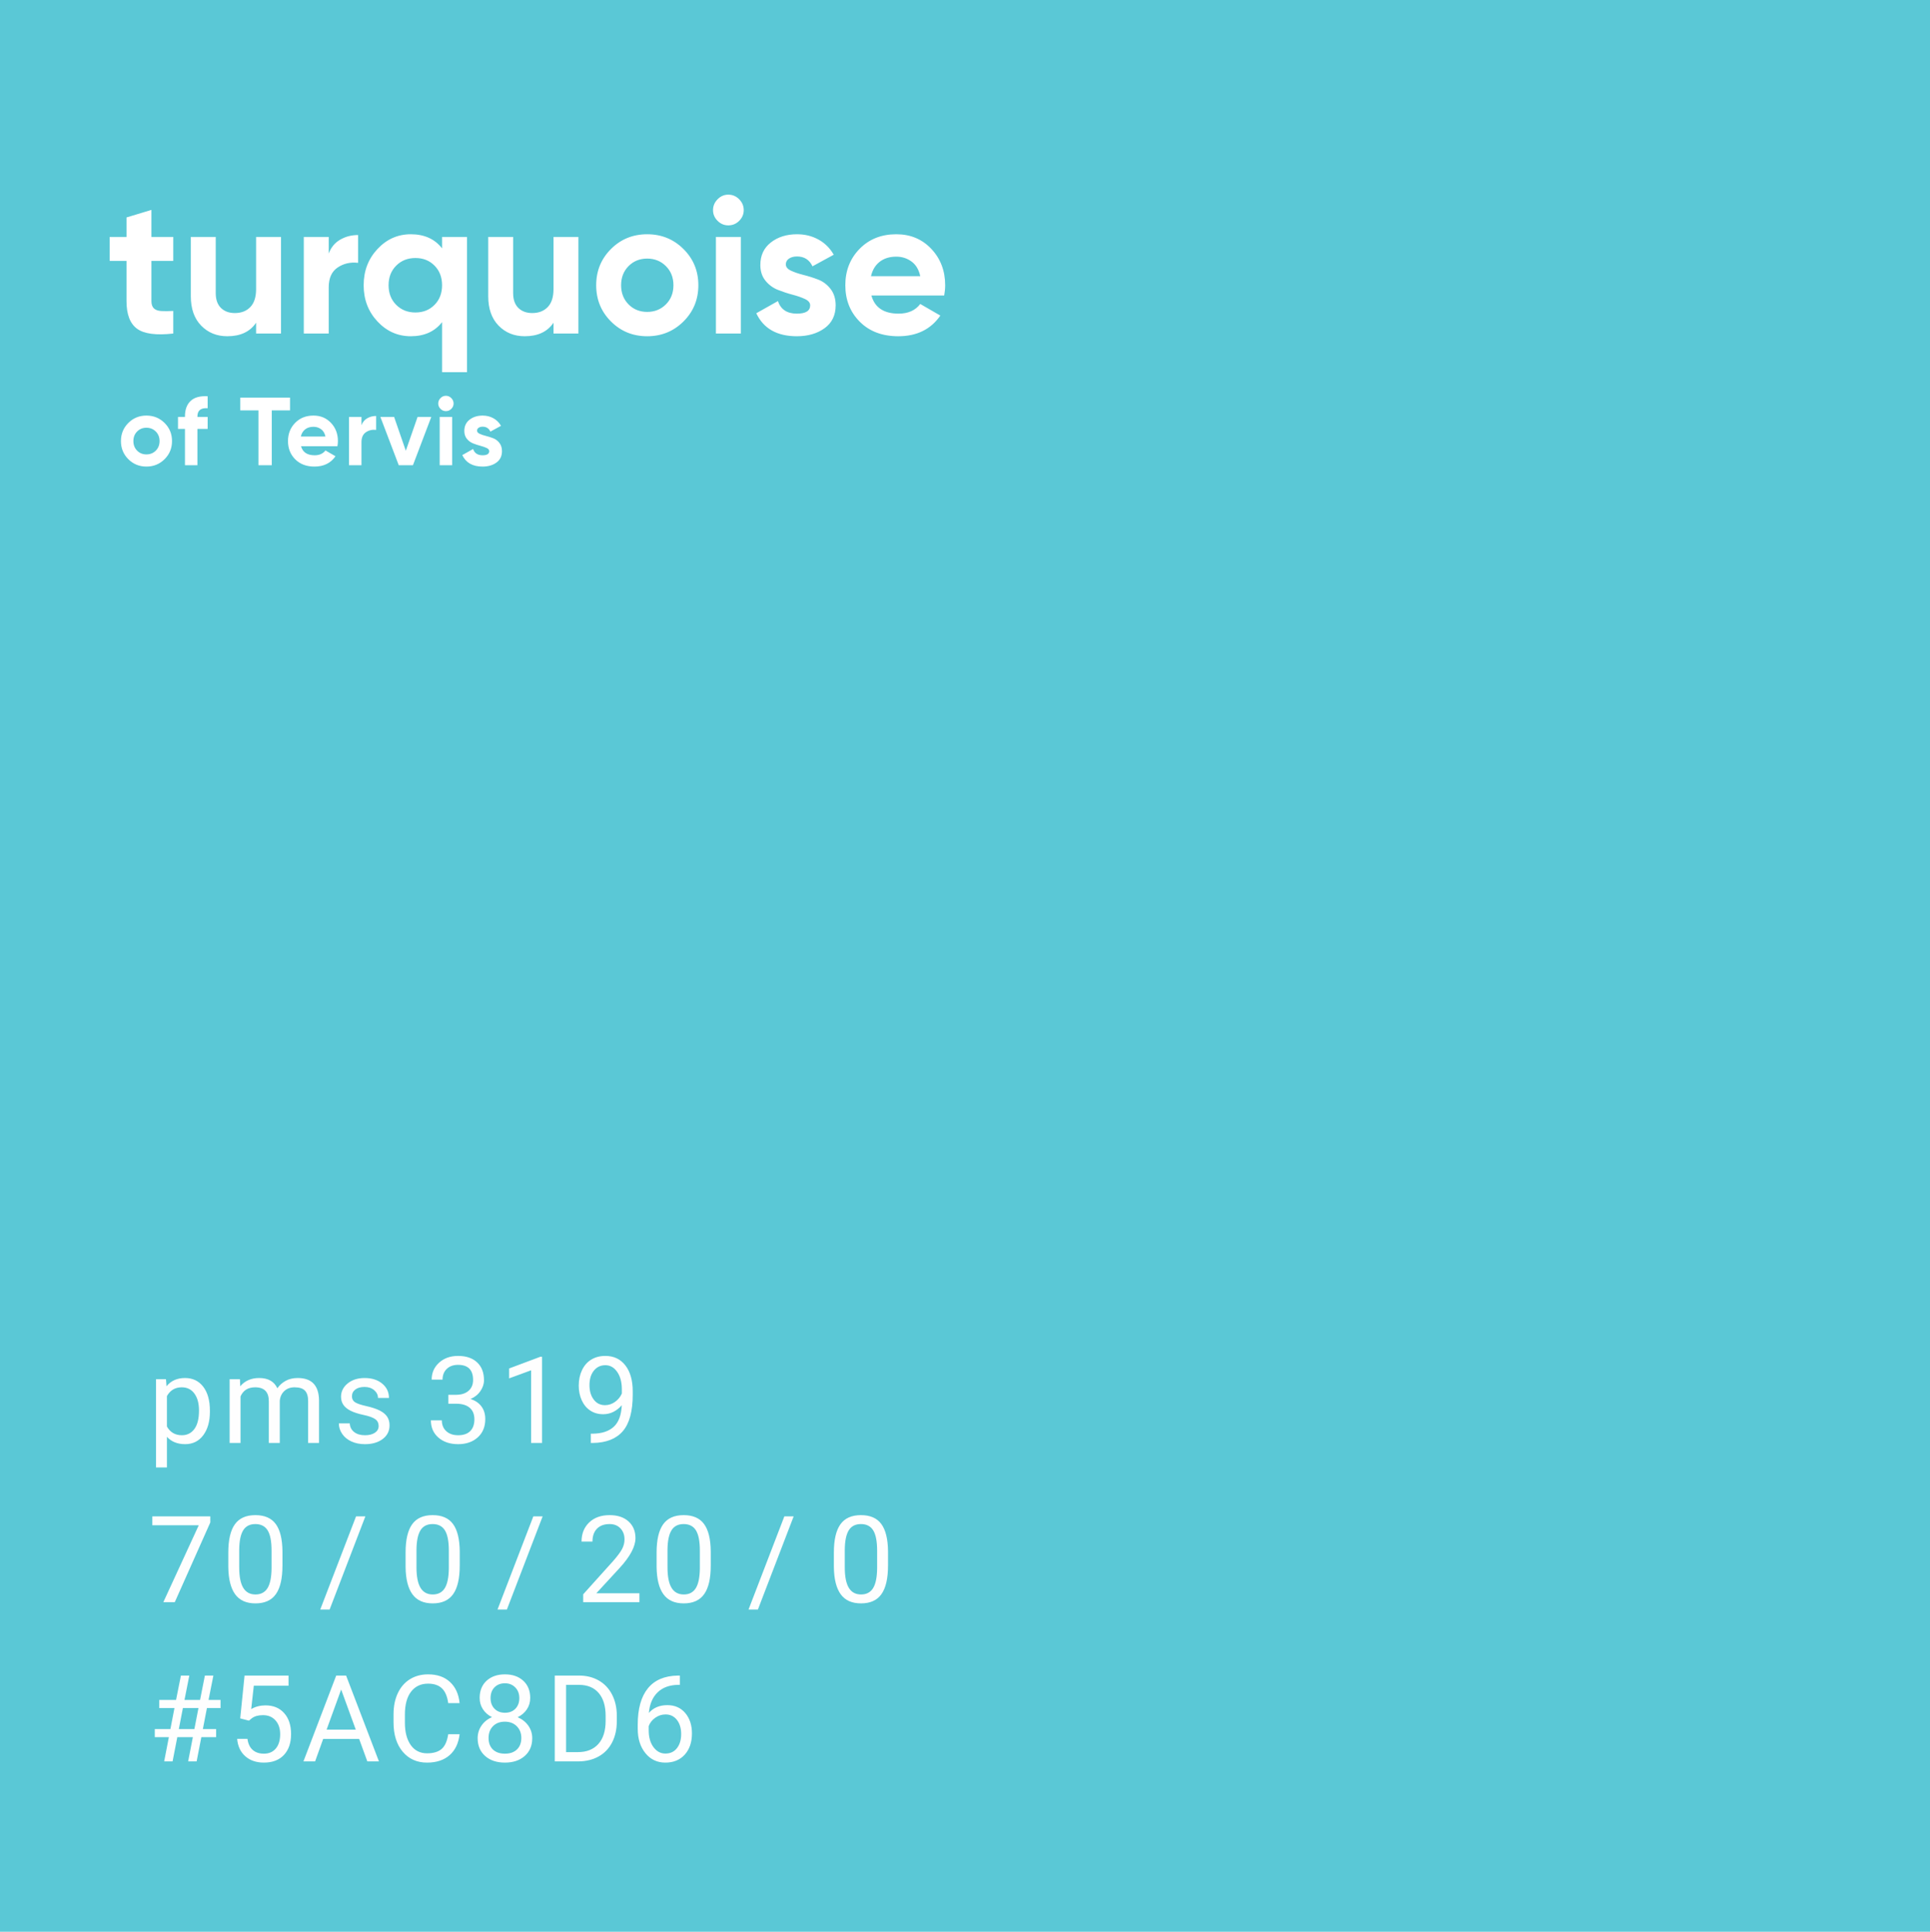 <?xml version="1.0" encoding="UTF-8"?>
<!DOCTYPE svg PUBLIC "-//W3C//DTD SVG 1.1//EN" "http://www.w3.org/Graphics/SVG/1.1/DTD/svg11.dtd">
<!-- Creator: CorelDRAW -->
<svg xmlns="http://www.w3.org/2000/svg" xml:space="preserve" width="169.222mm" height="169.333mm" version="1.1" style="shape-rendering:geometricPrecision; text-rendering:geometricPrecision; image-rendering:optimizeQuality; fill-rule:evenodd; clip-rule:evenodd"
viewBox="0 0 73278.81 73326.92"
 xmlns:xlink="http://www.w3.org/1999/xlink"
 xmlns:xodm="http://www.corel.com/coreldraw/odm/2003">
 <defs>
  <style type="text/css">
   <![CDATA[
    .fil0 {fill:#5AC8D6}
    .fil2 {fill:#FEFEFE;fill-rule:nonzero}
    .fil1 {fill:white;fill-rule:nonzero}
   ]]>
  </style>
 </defs>
 <g id="Layer_x0020_1">
  <polygon class="fil0" points="-0,73326.92 73278.81,73326.92 73278.81,0 -0,0 "/>
  <path class="fil1" d="M6248.88 17430.48c-188.2,186.98 -417.96,280.48 -689.26,280.48 -271.3,0 -500.46,-93.49 -687.44,-280.48 -186.98,-186.98 -280.48,-416.1 -280.48,-687.44 0,-271.3 93.49,-500.46 280.48,-687.44 186.98,-186.98 416.14,-280.48 687.44,-280.48 271.3,0 501.06,93.49 689.26,280.48 188.24,186.98 282.34,416.14 282.34,687.44 0,271.34 -94.1,500.46 -282.34,687.44zm-1043.05 -324.47c94.1,95.35 212.01,142.99 353.79,142.99 141.77,0 260.3,-47.63 355.65,-142.99 95.31,-95.31 142.99,-216.3 142.99,-362.97 0,-146.62 -47.68,-267.61 -142.99,-362.97 -95.35,-95.31 -213.87,-142.99 -355.65,-142.99 -141.77,0 -259.69,47.68 -353.79,142.99 -94.1,95.35 -141.17,216.34 -141.17,362.97 0,146.67 47.07,267.66 141.17,362.97zm2678.31 -1609.54c-259.08,-19.53 -388.65,84.35 -388.65,311.65l0 18.32 388.65 0 0 454.64 -388.65 0 0 1378.56 -472.96 0 0 -1378.56 -263.98 0 0 -454.64 263.98 0 0 -18.32c0,-259.08 72.1,-455.85 216.3,-590.27 144.24,-134.46 359.33,-193.09 645.31,-175.98l0 454.6zm3127.41 -403.28l0 483.96 -692.94 0 0 2082.5 -505.96 0 0 -2082.5 -689.26 0 0 -483.96 1888.15 0zm417.96 1844.2c63.57,229.72 235.87,344.61 516.95,344.61 180.88,0 317.76,-61.1 410.65,-183.3l381.29 219.98c-180.88,261.55 -447.28,392.28 -799.25,392.28 -303.08,0 -546.31,-91.63 -729.62,-274.98 -183.3,-183.3 -274.98,-414.28 -274.98,-692.94 0,-276.19 90.42,-506.56 271.3,-691.08 180.88,-184.56 413.11,-276.84 696.62,-276.84 268.87,0 490.67,92.89 665.44,278.66 174.77,185.77 262.16,415.49 262.16,689.26 0,61.1 -6.11,125.88 -18.32,194.35l-1382.24 0zm-7.32 -366.65l934.92 0c-26.89,-124.67 -82.49,-217.56 -166.85,-278.66 -84.31,-61.1 -180.23,-91.63 -287.79,-91.63 -127.1,0 -232.19,32.35 -315.29,97.13 -83.1,64.78 -138.09,155.85 -164.99,273.16zm2302.48 -428.96c44,-117.31 116.75,-205.3 218.16,-263.98 101.46,-58.68 214.48,-87.99 339.15,-87.99l0 527.95c-144.2,-17.1 -273.16,12.21 -386.83,87.99 -113.63,75.78 -170.49,201.66 -170.49,377.65l0 876.24 -472.96 0 0 -1833.2 472.96 0 0 315.33zm2130.18 -315.33l520.64 0 -696.62 1833.2 -538.95 0 -696.62 -1833.2 520.64 0 444.25 1283.25 446.67 -1283.25zm1074.27 -219.98c-78.21,0 -146.06,-28.71 -203.48,-86.13 -57.42,-57.46 -86.17,-125.28 -86.17,-203.48 0,-78.21 28.75,-146.67 86.17,-205.34 57.42,-58.63 125.28,-87.99 203.48,-87.99 80.67,0 149.7,29.36 207.16,87.99 57.42,58.68 86.13,127.14 86.13,205.34 0,78.21 -28.71,146.02 -86.13,203.48 -57.46,57.42 -126.49,86.13 -207.16,86.13zm-234.66 2053.18l0 -1833.2 472.96 0 0 1833.2 -472.96 0zm1418.92 -1312.57c0,48.89 32.39,88.6 97.13,119.17 64.78,30.53 143.64,57.42 236.48,80.67 92.89,23.21 185.77,52.53 278.66,87.99 92.89,35.42 171.7,94.7 236.48,177.8 64.78,83.1 97.17,186.98 97.17,311.65 0,188.2 -70.28,333 -210.84,434.46 -140.52,101.42 -315.9,152.12 -526.09,152.12 -376.44,0 -633.05,-145.41 -769.93,-436.28l410.6 -230.98c53.78,158.88 173.56,238.3 359.33,238.3 168.62,0 252.98,-52.53 252.98,-157.62 0,-48.89 -32.39,-88.64 -97.17,-119.17 -64.78,-30.57 -143.59,-58.07 -236.48,-82.49 -92.89,-24.47 -185.77,-55 -278.66,-91.67 -92.89,-36.63 -171.7,-94.7 -236.48,-174.12 -64.74,-79.46 -97.13,-179.06 -97.13,-298.84 0,-180.88 66.6,-323.26 199.8,-427.1 133.2,-103.88 298.79,-155.85 496.78,-155.85 149.14,0 284.76,33.6 406.96,100.85 122.25,67.21 218.77,163.12 289.66,287.79l-403.28 219.98c-58.68,-124.67 -156.45,-186.98 -293.34,-186.98 -61.1,0 -111.81,13.42 -152.12,40.32 -40.36,26.89 -60.49,63.57 -60.49,109.99z"/>
  <path class="fil1" d="M6577.73 9903.76l-828.61 0 0 1525.18c0,127.1 31.78,219.98 95.35,278.66 63.53,58.63 156.41,91.63 278.61,98.99 122.2,7.32 273.76,6.11 454.64,-3.68l0 857.92c-650.16,73.31 -1108.48,12.21 -1374.88,-183.3 -266.4,-195.56 -399.65,-545.06 -399.65,-1048.59l0 -1525.18 -637.94 0 0 -909.28 637.94 0 0 -740.57 945.92 -285.97 0 1026.55 828.61 0 0 909.28zm3145.72 -909.28l945.87 0 0 3666.36 -945.87 0 0 -410.65c-229.77,342.23 -593.95,513.32 -1092.59,513.32 -400.86,0 -732.04,-134.46 -993.59,-403.33 -261.51,-268.87 -392.28,-640.37 -392.28,-1114.54l0 -2251.16 945.92 0 0 2133.81c0,244.45 65.99,431.43 197.98,560.95 131.99,129.56 307.97,194.35 527.95,194.35 244.4,0 439.96,-75.78 586.63,-227.34 146.62,-151.52 219.98,-378.82 219.98,-681.94l0 -1979.83zm2757.08 630.63c87.99,-234.66 233.4,-410.65 436.28,-527.95 202.88,-117.31 428.96,-175.98 678.26,-175.98l0 1055.91c-288.4,-34.21 -546.27,24.47 -773.57,175.98 -227.34,151.56 -340.97,403.28 -340.97,755.25l0 1752.53 -945.92 0 0 -3666.36 945.92 0 0 630.63zm4304.26 -630.63l945.92 0 0 5132.91 -945.92 0 0 -1899.2c-278.66,356.86 -674.62,535.32 -1187.9,535.32 -493.74,0 -915.34,-186.98 -1264.89,-560.95 -349.54,-373.97 -524.27,-832.29 -524.27,-1374.88 0,-542.63 174.73,-1000.91 524.27,-1374.88 349.54,-373.97 771.14,-560.95 1264.89,-560.95 513.27,0 909.24,178.41 1187.9,535.27l0 -432.64zm-1741.53 2577.45c193.09,193.09 436.32,289.66 729.62,289.66 293.29,0 535.27,-96.57 725.94,-289.66 190.66,-193.09 285.97,-441.17 285.97,-744.25 0,-303.08 -95.31,-551.16 -285.97,-744.3 -190.66,-193.09 -432.64,-289.61 -725.94,-289.61 -293.29,0 -536.53,96.52 -729.62,289.61 -193.09,193.13 -289.61,441.22 -289.61,744.3 0,303.08 96.52,551.16 289.61,744.25zm5972.48 -2577.45l945.87 0 0 3666.36 -945.87 0 0 -410.65c-229.77,342.23 -593.95,513.32 -1092.59,513.32 -400.86,0 -732.04,-134.46 -993.59,-403.33 -261.51,-268.87 -392.28,-640.37 -392.28,-1114.54l0 -2251.16 945.92 0 0 2133.81c0,244.45 65.99,431.43 197.98,560.95 131.99,129.56 307.97,194.35 527.95,194.35 244.4,0 439.96,-75.78 586.63,-227.34 146.62,-151.52 219.98,-378.82 219.98,-681.94l0 -1979.83zm4934.89 3208.08c-376.44,373.97 -835.93,560.95 -1378.56,560.95 -542.63,0 -1000.91,-186.98 -1374.88,-560.95 -373.97,-373.97 -560.95,-832.29 -560.95,-1374.88 0,-542.63 186.98,-1000.91 560.95,-1374.88 373.97,-373.97 832.25,-560.95 1374.88,-560.95 542.63,0 1002.12,186.98 1378.56,560.95 376.39,373.97 564.59,832.25 564.59,1374.88 0,542.59 -188.2,1000.91 -564.59,1374.88zm-2086.18 -648.94c188.2,190.62 424.07,285.97 707.62,285.97 283.51,0 520.64,-95.35 711.26,-285.97 190.66,-190.66 285.97,-432.64 285.97,-725.94 0,-293.34 -95.31,-535.32 -285.97,-725.94 -190.62,-190.66 -427.75,-285.97 -711.26,-285.97 -283.55,0 -519.42,95.31 -707.62,285.97 -188.2,190.62 -282.29,432.6 -282.29,725.94 0,293.29 94.1,535.27 282.29,725.94zm3787.35 -2999.06c-156.41,0 -292.08,-57.46 -406.96,-172.35 -114.88,-114.88 -172.3,-250.51 -172.3,-406.96 0,-156.41 57.42,-293.29 172.3,-410.6 114.88,-117.35 250.55,-175.98 406.96,-175.98 161.3,0 299.4,58.63 414.28,175.98 114.88,117.31 172.35,254.19 172.35,410.6 0,156.45 -57.46,292.08 -172.35,406.96 -114.88,114.88 -252.98,172.35 -414.28,172.35zm-469.28 4106.28l0 -3666.36 945.92 0 0 3666.36 -945.92 0zm2654.4 -2625.09c0,97.78 64.78,177.2 194.35,238.3 129.52,61.1 287.19,114.88 472.96,161.3 185.73,46.46 371.5,105.14 557.27,175.98 185.77,70.89 343.4,189.45 472.96,355.65 129.52,166.2 194.3,373.97 194.3,623.26 0,376.44 -140.52,666.05 -421.6,868.92 -281.12,202.88 -631.84,304.34 -1052.27,304.34 -752.83,0 -1266.1,-290.87 -1539.86,-872.6l821.29 -461.96c107.52,317.76 347.08,476.64 718.57,476.64 337.33,0 505.96,-105.1 505.96,-315.33 0,-97.74 -64.78,-177.2 -194.3,-238.3 -129.56,-61.1 -287.19,-116.1 -472.96,-164.99 -185.77,-48.89 -371.54,-109.99 -557.27,-183.3 -185.77,-73.36 -343.44,-189.45 -472.96,-348.33 -129.56,-158.84 -194.35,-358.07 -194.35,-597.59 0,-361.76 133.24,-646.52 399.65,-854.29 266.4,-207.73 597.63,-311.61 993.59,-311.61 298.19,0 569.48,67.21 813.93,201.62 244.4,134.46 437.49,326.33 579.27,575.63l-806.61 439.96c-117.31,-249.3 -312.87,-373.97 -586.59,-373.97 -122.25,0 -223.66,26.89 -304.34,80.67 -80.63,53.78 -120.99,127.1 -120.99,219.98zm3248.4 1180.53c127.1,459.53 471.75,689.3 1033.91,689.3 361.76,0 635.48,-122.25 821.25,-366.65l762.61 439.96c-361.76,523.06 -894.6,784.61 -1598.54,784.61 -606.16,0 -1092.54,-183.35 -1459.19,-549.95 -366.65,-366.65 -549.95,-828.61 -549.95,-1385.88 0,-552.42 180.88,-1013.12 542.63,-1382.24 361.71,-369.07 826.14,-553.59 1393.2,-553.59 537.74,0 981.34,185.77 1330.88,557.27 349.5,371.54 524.27,831.03 524.27,1378.56 0,122.2 -12.21,251.77 -36.68,388.6l-2764.39 0zm-14.68 -733.25l1869.84 0c-53.78,-249.3 -164.99,-435.07 -333.61,-557.27 -168.67,-122.2 -360.54,-183.35 -575.63,-183.35 -254.19,0 -464.43,64.78 -630.63,194.35 -166.2,129.52 -276.19,311.61 -329.97,546.27z"/>
  <path class="fil2" d="M7969.36 53590.76c0,368.94 -84.79,665.31 -252.85,890.62 -168.8,225.35 -397.18,338.37 -685.14,338.37 -293.29,0 -524.75,-93.19 -693.55,-279.52l0 1164.04 -413.98 0 0 -3350.12 378.08 0 20.61 267.35c168.06,-208.55 402.55,-313.17 701.95,-313.17 291.04,0 521.72,109.99 690.51,329.19 169.58,219.24 254.36,523.97 254.36,915.08l0 38.15zm-414.02 -46.59c0,-272.68 -58.03,-488.07 -174.9,-646.17 -116.1,-158.1 -275.71,-236.78 -478.89,-236.78 -250.55,0 -438.45,110.77 -563.72,333.05l0 1155.63c123.76,220.76 313.17,330.75 568.27,330.75 198.63,0 356.73,-78.68 473.61,-236.05 116.83,-157.32 175.64,-390.29 175.64,-700.43zm1555.15 -1190.02l10.7 267.35c177.98,-208.55 417.05,-313.17 718.75,-313.17 338.37,0 569.05,129.82 691.25,389.56 80.2,-116.88 185.64,-210.84 314.73,-281.86 128.31,-71.8 281.08,-107.7 457.5,-107.7 530.85,0 800.5,281.08 809.64,843.24l0 1622.36 -413.98 0 0 -1596.38c0,-172.65 -39.71,-302.47 -118.39,-388.04 -79.42,-85.52 -211.58,-128.31 -398.69,-128.31 -153.55,0 -281.08,45.81 -382.67,137.49 -100.85,91.67 -160.44,214.61 -176.46,369.68l0 1605.56 -416.27 0 0 -1584.94c0,-352.1 -172.65,-527.78 -517.13,-527.78 -271.12,0 -456.76,115.32 -556.79,346.77l0 1765.95 -414.02 0 0 -2419.79 391.85 0zm5265.81 1777.43c0,-111.55 -42,-198.59 -126.79,-259.69 -84.01,-61.88 -230.68,-115.36 -440.74,-160.44 -209.28,-44.3 -375.79,-98.51 -498.77,-161.13 -122.98,-62.66 -213.87,-136.75 -272.68,-223.83 -59.59,-86.3 -88.6,-189.41 -88.6,-308.58 0,-198.59 84.01,-366.61 251.29,-503.36 168.06,-137.49 382.67,-206.21 643.92,-206.21 274.2,0 497.21,71.02 667.56,212.32 171.09,142.08 256.66,323.13 256.66,543.85l-416.32 0c0,-113.8 -48.11,-211.58 -144.33,-294.07 -96.26,-81.71 -217.69,-122.98 -363.57,-122.98 -151.26,0 -268.87,32.87 -353.66,98.56 -85.57,65.69 -127.57,151.22 -127.57,257.39 0,100.07 39.71,174.9 118.39,226.09 79.46,50.41 222.28,99.29 428.53,145.15 206.99,46.59 374.27,101.59 502.58,165.72 128.31,64.18 223.01,142.08 284.89,232.19 61.88,90.16 93.19,200.15 93.19,330.75 0,216.17 -86.3,389.56 -259.69,520.16 -172.61,130.6 -397.18,196.29 -673.71,196.29 -194,0 -365.09,-34.34 -514.79,-103.11 -148.96,-68.72 -265.8,-164.21 -349.85,-287.19 -84.01,-122.98 -126.79,-256.66 -126.79,-399.47l413.98 0c7.66,138.22 63.44,248.21 167.28,329.19 103.15,80.98 240.64,121.47 410.17,121.47 156.58,0 282.64,-31.35 377.34,-94.75 94.7,-63.4 142.08,-148.14 142.08,-254.32zm2646.65 -1186.21l310.87 0c195.56,-3.07 349.07,-55 460.57,-155.07 112.29,-100.07 168.06,-236 168.06,-406.36 0,-383.45 -190.19,-575.15 -570.56,-575.15 -178.76,0 -321.57,51.18 -428.53,153.51 -106.92,102.37 -160.4,238.34 -160.4,407.14l-413.2 0c0,-258.17 93.92,-472.79 282.6,-643.92 188.67,-170.31 428.49,-255.88 719.53,-255.88 307.06,0 548.39,81.76 722.56,244.45 174.9,163.47 261.98,389.56 261.98,679.77 0,142.08 -45.81,279.57 -137.49,412.46 -91.63,132.94 -216.91,232.97 -375.01,298.66 179.49,56.51 317.72,150.48 415.49,281.86 97.78,130.6 145.89,291 145.89,480.45 0,291.78 -95.48,523.97 -286.41,695.06 -190.97,171.87 -439.23,257.39 -744.73,257.39 -305.55,0 -554.54,-82.49 -746.25,-248.21 -191.75,-165.76 -287.97,-384.23 -287.97,-656.13l416.27 0c0,171.87 56.51,308.58 168.02,410.95 112.29,103.11 262.03,154.29 449.92,154.29 200.1,0 352.88,-51.96 459.06,-156.58 105.4,-103.88 158.84,-253.58 158.84,-448.36 0,-188.67 -58.81,-333.78 -174.9,-434.64 -116.1,-101.59 -284.11,-153.51 -503.36,-156.58l-310.87 0 0 -339.11zm3558.66 1828.57l-416.32 0 0 -2758.16 -834.84 306.28 0 -375.79 1186.21 -444.55 64.95 0 0 3272.21zm3026.25 -1432.91c-87.08,102.33 -190.19,185.6 -310.14,248.21 -119.91,62.66 -252.07,93.97 -394.88,93.97 -187.89,0 -352.14,-46.59 -491.15,-139.05 -139.78,-92.41 -247.48,-222.23 -323.87,-390.29 -75.61,-168.06 -113.8,-352.88 -113.8,-556.06 0,-217.69 41.27,-413.98 124.5,-588.92 82.49,-174.12 200.15,-307.8 352.14,-400.21 151.99,-92.45 329.97,-139.05 532.37,-139.05 322.35,0 576.67,120.69 762.31,361.32 185.6,240.59 278.79,569.05 278.79,985.32l0 120.69c0,633.96 -125.28,1096.83 -376.57,1388.61 -250.55,291 -628.63,440.74 -1134.29,448.36l-80.2 0 0 -352.88 87.08 0c341.45,-6.11 604.17,-94.7 787.51,-265.8 183.3,-171.87 283.38,-443.04 300.18,-814.23zm-637.81 -1.56c138.27,0 266.58,-42 383.45,-126.79 116.88,-84.79 202.4,-189.41 256.66,-313.91l0 -164.25c0,-269.61 -59.59,-489.59 -177.24,-658.38 -117.61,-168.84 -266.58,-253.58 -447.58,-253.58 -181.79,0 -327.68,69.5 -438.45,207.73 -110.73,139.05 -165.72,321.57 -165.72,548.44 0,220.76 53.44,403.28 160.4,546.14 106.18,142.81 248.99,214.61 428.49,214.61zm-14985.45 4452.31l-1348.9 3026.25 -434.59 0 1345.09 -2919.33 -1762.92 0 0 -339.11 2201.32 0 0 232.19zm2739.84 1636.86c0,485.04 -82.49,845.54 -248.26,1081.59 -165.72,236 -424.68,353.61 -776.04,353.61 -348.29,0 -604.95,-115.32 -772.23,-345.99 -167.24,-230.68 -253.58,-575.15 -259.69,-1033.43l0 -553.03c0,-479.67 82.49,-835.62 248.26,-1068.6 165.76,-232.93 425.45,-349.07 779.11,-349.07 350.58,0 608.76,112.29 773.74,336.86 165.72,224.57 250.51,571.34 255.1,1040.32l0 537.74zm-413.98 -568.27c0,-350.63 -48.89,-606.51 -147.45,-766.9 -98.51,-160.4 -254.32,-240.59 -467.42,-240.59 -212.36,0 -366.65,80.2 -463.65,239.86 -97,159.62 -146.67,404.8 -149.7,736.29l0 663.02c0,352.88 51.14,612.57 153.51,780.63 101.59,168.02 256.66,252.07 464.38,252.07 203.96,0 355.95,-79.46 455.25,-237.56 99.29,-158.1 150.48,-407.09 155.07,-747.76l0 -679.04zm2204.4 2237.22l-355.95 0 1360.37 -3538.01 353.61 0 -1358.03 3538.01zm4940.38 -1668.95c0,485.04 -82.49,845.54 -248.26,1081.59 -165.72,236 -424.68,353.61 -776.04,353.61 -348.29,0 -604.95,-115.32 -772.23,-345.99 -167.24,-230.68 -253.58,-575.15 -259.69,-1033.43l0 -553.03c0,-479.67 82.49,-835.62 248.26,-1068.6 165.76,-232.93 425.45,-349.07 779.11,-349.07 350.58,0 608.76,112.29 773.74,336.86 165.72,224.57 250.51,571.34 255.1,1040.32l0 537.74zm-413.98 -568.27c0,-350.63 -48.89,-606.51 -147.45,-766.9 -98.51,-160.4 -254.32,-240.59 -467.42,-240.59 -212.36,0 -366.65,80.2 -463.65,239.86 -97,159.62 -146.67,404.8 -149.7,736.29l0 663.02c0,352.88 51.14,612.57 153.51,780.63 101.59,168.02 256.66,252.07 464.38,252.07 203.96,0 355.95,-79.46 455.25,-237.56 99.29,-158.1 150.48,-407.09 155.07,-747.76l0 -679.04zm2204.4 2237.22l-355.95 0 1360.37 -3538.01 353.61 0 -1358.03 3538.01zm5032.06 -279.57l-2134.9 0 0 -298.66 1128.18 -1253.41c167.28,-189.45 282.6,-343.74 345.99,-462.13 63.4,-119.13 94.7,-242.11 94.7,-368.9 0,-170.36 -51.14,-309.36 -154.29,-418.57 -103.11,-109.25 -239.81,-163.47 -411.68,-163.47 -206.25,0 -365.87,58.81 -479.67,175.68 -114.58,117.61 -171.09,281.08 -171.09,489.59l-414.76 0c0,-299.4 97,-542.29 290.26,-727.15 193.22,-184.82 451.39,-277.27 775.26,-277.27 302.47,0 542.33,79.46 717.97,238.34 176.46,158.88 264.28,370.46 264.28,634.74 0,320.79 -203.92,702.68 -613.35,1145.72l-872.26 946.35 1635.35 0 0 339.15zm2708.49 -1389.39c0,485.04 -82.49,845.54 -248.26,1081.59 -165.72,236 -424.68,353.61 -776.04,353.61 -348.29,0 -604.95,-115.32 -772.23,-345.99 -167.24,-230.68 -253.58,-575.15 -259.69,-1033.43l0 -553.03c0,-479.67 82.49,-835.62 248.26,-1068.6 165.76,-232.93 425.45,-349.07 779.11,-349.07 350.58,0 608.76,112.29 773.74,336.86 165.72,224.57 250.51,571.34 255.1,1040.32l0 537.74zm-413.98 -568.27c0,-350.63 -48.89,-606.51 -147.45,-766.9 -98.51,-160.4 -254.32,-240.59 -467.42,-240.59 -212.36,0 -366.65,80.2 -463.65,239.86 -97,159.62 -146.67,404.8 -149.7,736.29l0 663.02c0,352.88 51.14,612.57 153.51,780.63 101.59,168.02 256.66,252.07 464.38,252.07 203.96,0 355.95,-79.46 455.25,-237.56 99.29,-158.1 150.48,-407.09 155.07,-747.76l0 -679.04zm2204.4 2237.22l-355.95 0 1360.37 -3538.01 353.61 0 -1358.03 3538.01zm4940.38 -1668.95c0,485.04 -82.49,845.54 -248.26,1081.59 -165.72,236 -424.68,353.61 -776.04,353.61 -348.29,0 -604.95,-115.32 -772.23,-345.99 -167.24,-230.68 -253.58,-575.15 -259.69,-1033.43l0 -553.03c0,-479.67 82.49,-835.62 248.26,-1068.6 165.76,-232.93 425.45,-349.07 779.11,-349.07 350.58,0 608.76,112.29 773.74,336.86 165.72,224.57 250.51,571.34 255.1,1040.32l0 537.74zm-413.98 -568.27c0,-350.63 -48.89,-606.51 -147.45,-766.9 -98.51,-160.4 -254.32,-240.59 -467.42,-240.59 -212.36,0 -366.65,80.2 -463.65,239.86 -97,159.62 -146.67,404.8 -149.7,736.29l0 663.02c0,352.88 51.14,612.57 153.51,780.63 101.59,168.02 256.66,252.07 464.38,252.07 203.96,0 355.95,-79.46 455.25,-237.56 99.29,-158.1 150.48,-407.09 155.07,-747.76l0 -679.04zm-25980.63 7080.61l-590.44 0 -179.49 921.15 -319.28 0 178.71 -921.15 -534.67 0 0 -307.06 592.74 0 154.29 -797.43 -577.45 0 0 -307.06 637.77 0 184.08 -925.74 319.28 0 -183.3 925.74 591.18 0 183.35 -925.74 322.31 0 -183.3 925.74 455.98 0 0 307.06 -517.08 0 -154.29 797.43 503.36 0 0 307.06 -561.43 0 -178.71 921.15 -322.35 0 178.76 -921.15zm-532.41 -307.06l590.44 0 155.07 -797.43 -591.22 0 -154.29 797.43zm2330.45 -404.06l164.99 -1626.17 1669.69 0 0 384.97 -1318.33 0 -98.56 887.54c159.66,-93.97 341.45,-140.56 543.85,-140.56 297.15,0 533.15,97.78 707.32,294.07 174.9,196.34 261.98,461.35 261.98,795.13 0,336.12 -90.89,600.4 -271.94,793.62 -181.01,193.26 -434.59,289.48 -759.97,289.48 -287.97,0 -522.45,-80.2 -705.02,-239.81 -181.79,-159.66 -285.67,-380.38 -310.87,-662.24l391.85 0c25.2,186.38 91.63,326.9 199.37,420.86 106.92,94.7 248.99,142.08 424.68,142.08 192.48,0 343.7,-65.69 453.69,-197.07 109.25,-130.6 164.25,-311.65 164.25,-543.07 0,-217.69 -59.59,-391.85 -177.98,-524.01 -118.39,-132.12 -276.53,-197.81 -473.56,-197.81 -180.27,0 -322.35,39.71 -424.72,118.39l-109.99 90.11 -330.71 -85.52zm4515.71 779.85l-1365.74 0 -306.28 852.43 -442.99 0 1244.23 -3258.44 375.83 0 1246.53 3258.44 -440.7 0 -310.87 -852.43zm-1235.88 -352.88l1108.3 0 -555.28 -1523.06 -553.03 1523.06zm5050.38 172.61c-40.49,344.48 -167.28,610.32 -381.93,797.43 -213.83,187.16 -497.99,281.08 -853.16,281.08 -384.97,0 -693.55,-138.22 -925.74,-413.98 -231.46,-276.49 -347.55,-646.17 -347.55,-1109.08l0 -313.13c0,-303.25 53.48,-569.83 161.91,-799.73 108.47,-229.94 261.25,-406.36 459.84,-529.34 198.59,-122.98 428.49,-184.86 688.96,-184.86 346.77,0 624.04,96.26 832.59,289.53 209.28,193.22 330.71,460.57 365.09,802.76l-432.34 0c-36.63,-260.47 -117.61,-448.36 -242.11,-564.46 -125.28,-116.88 -299.44,-174.9 -523.23,-174.9 -274.2,0 -489.59,101.59 -645.44,304.73 -155.81,202.44 -233.71,491.93 -233.71,866.2l0 315.46c0,354.39 74.09,635.48 221.5,844.76 148.18,208.55 354.44,313.17 620.23,313.17 238.3,0 421.64,-54.22 549.17,-161.91 127.57,-107.7 212.36,-295.59 253.58,-563.72l432.34 0zm2681.04 -1376.39c0,162.69 -42.78,307.06 -128.35,433.86 -85.52,126.79 -201.62,226.09 -348.29,297.88 170.36,73.31 304.77,180.27 404.06,320.05 99.29,140.52 148.96,300.18 148.96,477.38 0,282.6 -94.75,507.17 -284.94,674.45 -190.92,167.28 -440.7,251.29 -750.84,251.29 -313.91,0 -564.46,-84.01 -753.09,-252.03 -188.67,-168.06 -283.38,-392.63 -283.38,-673.71 0,-175.68 48.11,-335.3 144.33,-476.64 96.26,-142.03 229.16,-249.73 399.47,-323.09 -144.33,-71.8 -258.91,-171.09 -342.18,-297.88 -84.01,-126.79 -125.28,-270.39 -125.28,-431.56 0,-274.2 87.86,-492.66 263.54,-653.84 176.42,-161.17 408.65,-241.37 696.58,-241.37 286.45,0 517.91,80.2 694.32,241.37 177.2,161.17 265.06,379.64 265.06,653.84zm-337.64 1519.99c0,-182.52 -58.03,-331.49 -173.39,-446.07 -115.32,-115.32 -266.58,-172.61 -452.91,-172.61 -186.38,0 -336.08,56.51 -449.14,170.31 -112.29,113.84 -168.8,262.76 -168.8,448.36 0,184.86 55,330.75 164.21,436.93 109.99,106.18 262.76,158.88 458.28,158.88 193.26,0 346.04,-53.48 456.03,-160.4 110.73,-106.96 165.72,-252.07 165.72,-435.41zm-621.75 -2076.05c-162.69,0 -294.81,50.41 -394.88,151.26 -100.81,100.81 -151.22,238.3 -151.22,410.9 0,166.5 49.63,300.18 148.92,402.55 98.56,102.33 231.46,153.51 397.18,153.51 164.99,0 297.93,-51.18 397.22,-153.51 99.29,-102.37 148.18,-236.05 148.18,-402.55 0,-165.72 -51.18,-300.91 -154.29,-405.58 -103.15,-104.66 -232.97,-156.58 -391.12,-156.58zm1891.23 2965.15l0 -3258.44 919.63 0c283.38,0 533.93,62.62 752.39,187.89 217.69,125.28 385.7,303.99 504.09,534.67 119.17,231.46 178.76,497.25 180.27,796.65l0 208.55c0,307.06 -59.59,576.67 -177.98,808.13 -118.39,230.68 -287.97,408.61 -507.95,532.37 -219.98,123.72 -475.86,187.11 -768.37,190.19l-902.09 0zm430.04 -2905.56l0 2552.69 451.39 0c331.53,0 588.92,-103.11 773.79,-308.58 184.08,-206.25 275.71,-498.77 275.71,-879.19l0 -190.19c0,-370.42 -86.3,-657.65 -260.47,-862.34 -173.39,-205.47 -420.09,-309.36 -739.36,-312.39l-501.06 0zm4319.42 -352.88l0 352.88 -75.61 0c-322.35,6.11 -579.01,100.81 -769.93,285.67 -190.97,184.82 -301.74,444.55 -331.49,779.85 171.83,-197.07 406.31,-295.59 702.68,-295.59 283.38,0 510.24,100.07 679.82,300.18 168.8,199.37 253.58,457.54 253.58,773.74 0,335.3 -91.67,604.17 -274.2,805.83 -182.57,200.88 -427.75,301.69 -734.81,301.69 -311.65,0 -565.24,-119.91 -758.46,-358.98 -194.04,-239.86 -291.04,-547.66 -291.04,-925l0 -158.84c0,-599.62 127.57,-1057.9 383.45,-1374.88 255.88,-316.98 637.03,-478.93 1142.69,-486.56l73.31 0zm-543.07 1475.69c-142.08,0 -272.68,42 -391.85,126.79 -119.17,84.01 -202.4,190.19 -248.26,317.76l0 151.22c0,266.58 60.36,481.23 181.05,644.66 120.69,162.69 271.17,244.45 452.17,244.45 186.38,0 333.05,-67.99 439.18,-204.69 106.96,-135.97 160.4,-314.73 160.4,-535.45 0,-222.28 -54.22,-401.77 -162.69,-539.26 -107.7,-136.75 -251.29,-205.47 -430,-205.47z"/>
 </g>
</svg>
